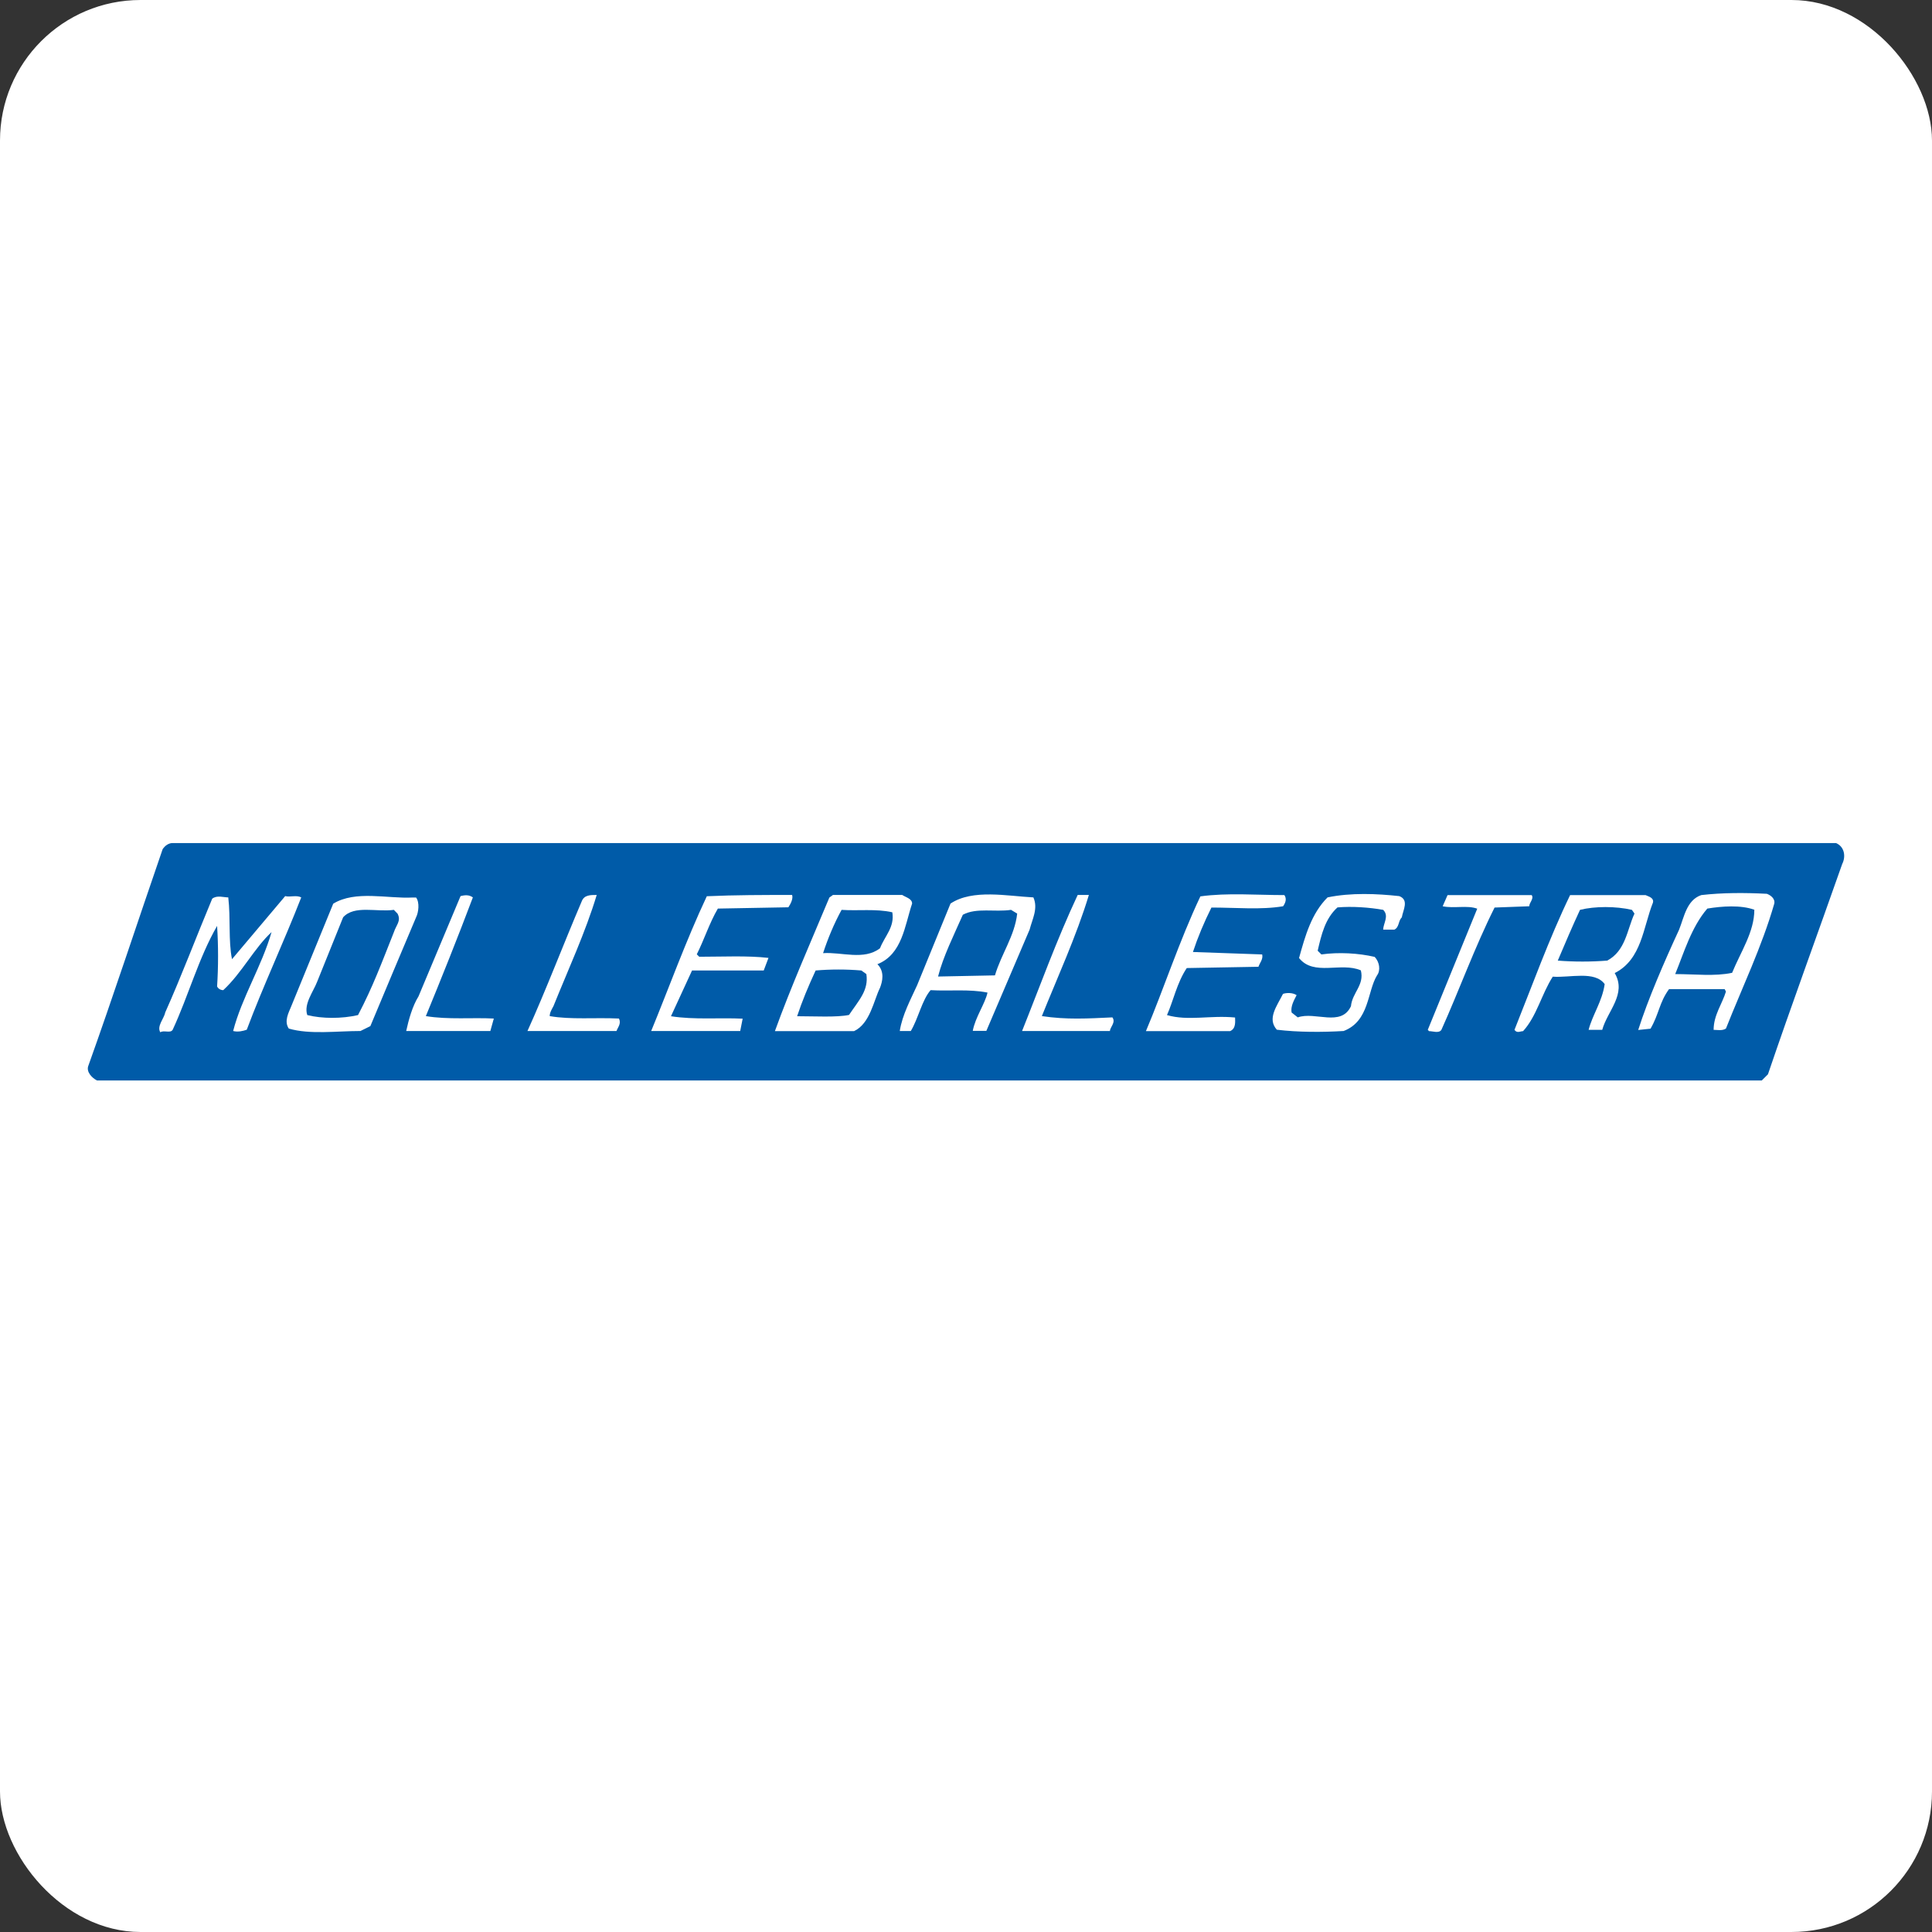 <svg width="220" height="220" viewBox="0 0 220 220" fill="none" xmlns="http://www.w3.org/2000/svg">
<rect x="0" y="0" width="220" height="220" fill="#333333" stroke="none"/>
<rect width="220" height="220" rx="16" fill="white"/>
<path d="M196.536 117.124C196.112 117.402 195.556 117.27 195.132 117.27C195.132 115.588 196.112 114.315 196.536 112.911L196.39 112.633H190.056C188.929 114.184 188.929 115.442 187.949 117.139L186.545 117.285C187.671 113.759 189.5 109.546 191.197 105.874C191.767 104.47 192.045 102.495 193.728 101.925C196.127 101.647 198.658 101.647 201.188 101.778C201.613 101.925 202.168 102.334 202.037 102.905C200.618 107.835 198.365 112.487 196.536 117.124ZM182.449 117.27H180.898C181.322 115.588 182.449 114.037 182.727 112.062C181.6 110.512 178.777 111.36 176.817 111.214C175.544 113.189 174.988 115.72 173.437 117.417C173.16 117.417 172.735 117.695 172.457 117.27C174.432 112.34 176.407 106.855 178.792 101.925H187.379C187.657 102.071 188.359 102.203 188.227 102.773C187.101 105.597 186.954 109.254 183.868 110.804C185.272 113.189 183.019 115.149 182.449 117.27ZM164.134 117.27C163.856 117.695 163.153 117.417 162.729 117.417L162.583 117.27L168.215 103.475C167.089 103.051 165.538 103.475 164.28 103.197L164.836 101.925H174.418C174.696 102.349 174.14 102.773 174.14 103.197L170.19 103.344C167.937 107.835 166.108 112.896 164.134 117.27ZM159.628 104.455C159.204 104.88 159.35 105.582 158.779 105.86H157.507C157.507 105.158 158.209 104.309 157.507 103.607C155.956 103.329 153.981 103.183 152.299 103.329C150.894 104.602 150.47 106.43 150.046 108.259L150.47 108.683C152.445 108.405 154.698 108.537 156.527 108.961C157.097 109.532 157.229 110.512 156.804 111.068C155.678 112.896 155.956 116.276 153.001 117.402C150.602 117.548 147.793 117.548 145.394 117.256C144.268 115.998 145.394 114.579 146.096 113.174C146.52 113.028 147.223 113.028 147.647 113.321C147.354 113.891 146.945 114.593 147.076 115.295L147.779 115.851C149.753 115.149 152.708 116.978 153.835 114.579C153.981 113.028 155.385 112.179 154.961 110.497C152.708 109.517 149.607 111.199 147.925 109.093C148.627 106.562 149.329 104.031 151.172 102.188C153.849 101.632 156.804 101.764 159.335 102.042C160.476 102.481 159.774 103.607 159.628 104.455ZM143.302 110.088L135.139 110.234C134.013 111.916 133.589 114.037 132.886 115.588C135.285 116.29 137.816 115.588 140.64 115.866C140.64 116.29 140.771 117.124 140.069 117.417H130.487C132.462 112.765 134.291 107.133 136.69 102.071C139.791 101.647 143.024 101.925 146.257 101.925C146.535 102.349 146.403 102.773 146.111 103.197C143.58 103.622 140.757 103.344 137.948 103.344C137.099 105.041 136.397 106.723 135.841 108.405L143.726 108.683C143.858 109.239 143.434 109.663 143.302 110.088ZM126.391 117.402H116.385C118.36 112.472 120.335 106.986 122.719 101.91H123.992C122.588 106.562 120.335 111.477 118.638 115.705C121.461 116.129 123.846 115.983 126.669 115.851C127.093 116.422 126.391 116.978 126.391 117.402ZM110.768 117.402C111.046 115.851 112.172 114.301 112.45 113.028C110.343 112.604 108.091 112.882 105.969 112.75C104.989 113.876 104.565 115.983 103.716 117.402H102.458C102.736 115.573 103.731 113.745 104.433 112.194L108.237 102.89C110.768 101.208 114.717 102.042 117.672 102.188C118.243 103.461 117.526 104.719 117.248 105.845L112.318 117.387H110.768V117.402ZM100.206 112.487C99.503 113.891 99.079 116.568 97.251 117.417H88.239C90.068 112.355 92.321 107.279 94.442 102.203L94.851 101.91H102.736C103.161 102.188 103.863 102.334 103.863 102.89C103.014 105.436 102.736 108.669 99.913 109.795C100.761 110.643 100.484 111.77 100.206 112.487ZM86.966 110.512H78.804L76.404 115.72C79.082 116.144 81.905 115.866 84.567 115.998L84.289 117.402H74.152C76.126 112.618 78.101 107.118 80.486 102.056C83.719 101.91 86.966 101.91 90.2 101.91C90.331 102.334 90.053 102.89 89.775 103.314L81.744 103.461C80.764 105.143 80.193 106.986 79.345 108.669L79.623 108.947C82.3 108.947 85.123 108.8 87.508 109.078L86.966 110.512ZM70.202 117.402H60.064C62.171 112.75 64.145 107.542 66.252 102.612C66.53 101.91 67.232 101.91 67.949 101.91C66.676 106.138 64.716 110.366 63.019 114.579C62.873 114.857 62.595 115.281 62.595 115.705C64.994 116.129 67.803 115.851 70.48 115.983C70.772 116.568 70.348 116.978 70.202 117.402ZM55.836 117.402H46.255C46.532 116.129 46.957 114.579 47.659 113.452L52.443 102.042C53.013 101.895 53.423 101.895 53.847 102.188C52.15 106.694 50.175 111.624 48.493 115.705C51.023 116.129 53.847 115.851 56.231 115.983L55.836 117.402ZM41.047 117.402C38.37 117.402 35.268 117.826 32.884 117.124C32.313 116.276 32.884 115.295 33.162 114.593L37.945 102.905C40.476 101.354 44.133 102.349 46.957 102.203H47.381C47.805 102.759 47.659 103.9 47.381 104.455C45.406 109.107 44.002 112.487 42.173 116.846L41.047 117.402ZM26.549 117.402C27.53 113.598 29.782 110.073 30.924 106.138C28.949 107.966 27.544 110.79 25.423 112.75C25.145 112.75 24.852 112.604 24.721 112.326C24.867 110.073 24.867 107.674 24.721 105.436C22.614 109.093 21.488 113.321 19.659 117.27C19.381 117.695 18.679 117.27 18.255 117.548C17.831 116.846 18.679 115.998 18.811 115.295C20.639 111.214 22.336 106.708 24.165 102.334C24.721 101.91 25.438 102.188 25.994 102.188C26.271 104.587 25.994 107.118 26.418 109.224L32.474 102.042C33.045 102.188 33.747 101.895 34.303 102.188C32.328 107.25 29.943 112.326 28.1 117.256C27.676 117.402 27.105 117.548 26.549 117.402ZM209.073 96H19.645C19.22 96 18.796 96.278 18.518 96.702C15.695 104.88 12.886 113.467 10.063 121.352C9.785 122.054 10.487 122.756 11.043 123.034H200.618L201.32 122.332C203.997 114.447 206.952 106.416 209.775 98.385C210.2 97.551 210.053 96.424 209.073 96Z" fill="#005BA8"/>
<path d="M44.85 103.607C42.875 103.885 40.344 103.037 39.072 104.456L36.117 111.785C35.692 112.911 34.566 114.315 34.99 115.588C36.687 116.012 38.94 116.012 40.769 115.588C42.466 112.355 43.446 109.678 44.85 106.153C45.128 105.304 45.699 104.88 45.274 104.046L44.85 103.607Z" fill="#005BA8"/>
<path d="M194.415 103.461C192.587 105.582 191.738 108.537 190.758 110.921C193.011 110.921 195.264 111.199 197.239 110.775C198.219 108.376 199.769 106.123 199.769 103.592C198.219 103.037 196.112 103.183 194.415 103.461Z" fill="#005BA8"/>
<path d="M109.641 104.163C108.646 106.416 107.388 108.946 106.818 111.199L113.298 111.068C114.001 108.669 115.551 106.562 115.829 104.031L115.127 103.607C113.298 103.885 111.192 103.329 109.641 104.163Z" fill="#005BA8"/>
<path d="M98.084 110.512C96.402 110.365 94.559 110.365 92.877 110.512C92.028 112.34 91.326 114.037 90.77 115.719C92.745 115.719 95.276 115.866 96.68 115.573C97.806 113.891 98.933 112.764 98.655 110.921L98.084 110.512Z" fill="#005BA8"/>
<path d="M185.828 103.607C183.999 103.183 181.6 103.183 179.918 103.607C179.07 105.435 178.221 107.41 177.387 109.385C179.216 109.531 181.191 109.531 183.019 109.385C185.126 108.259 185.272 105.874 186.121 104.031L185.828 103.607Z" fill="#005BA8"/>
<path d="M101.61 103.885C99.781 103.461 97.66 103.739 95.832 103.607C94.983 105.158 94.281 106.84 93.725 108.537C95.832 108.391 98.377 109.385 100.206 107.981C100.761 106.562 101.888 105.582 101.61 103.885Z" fill="#005BA8"/>
</svg>
